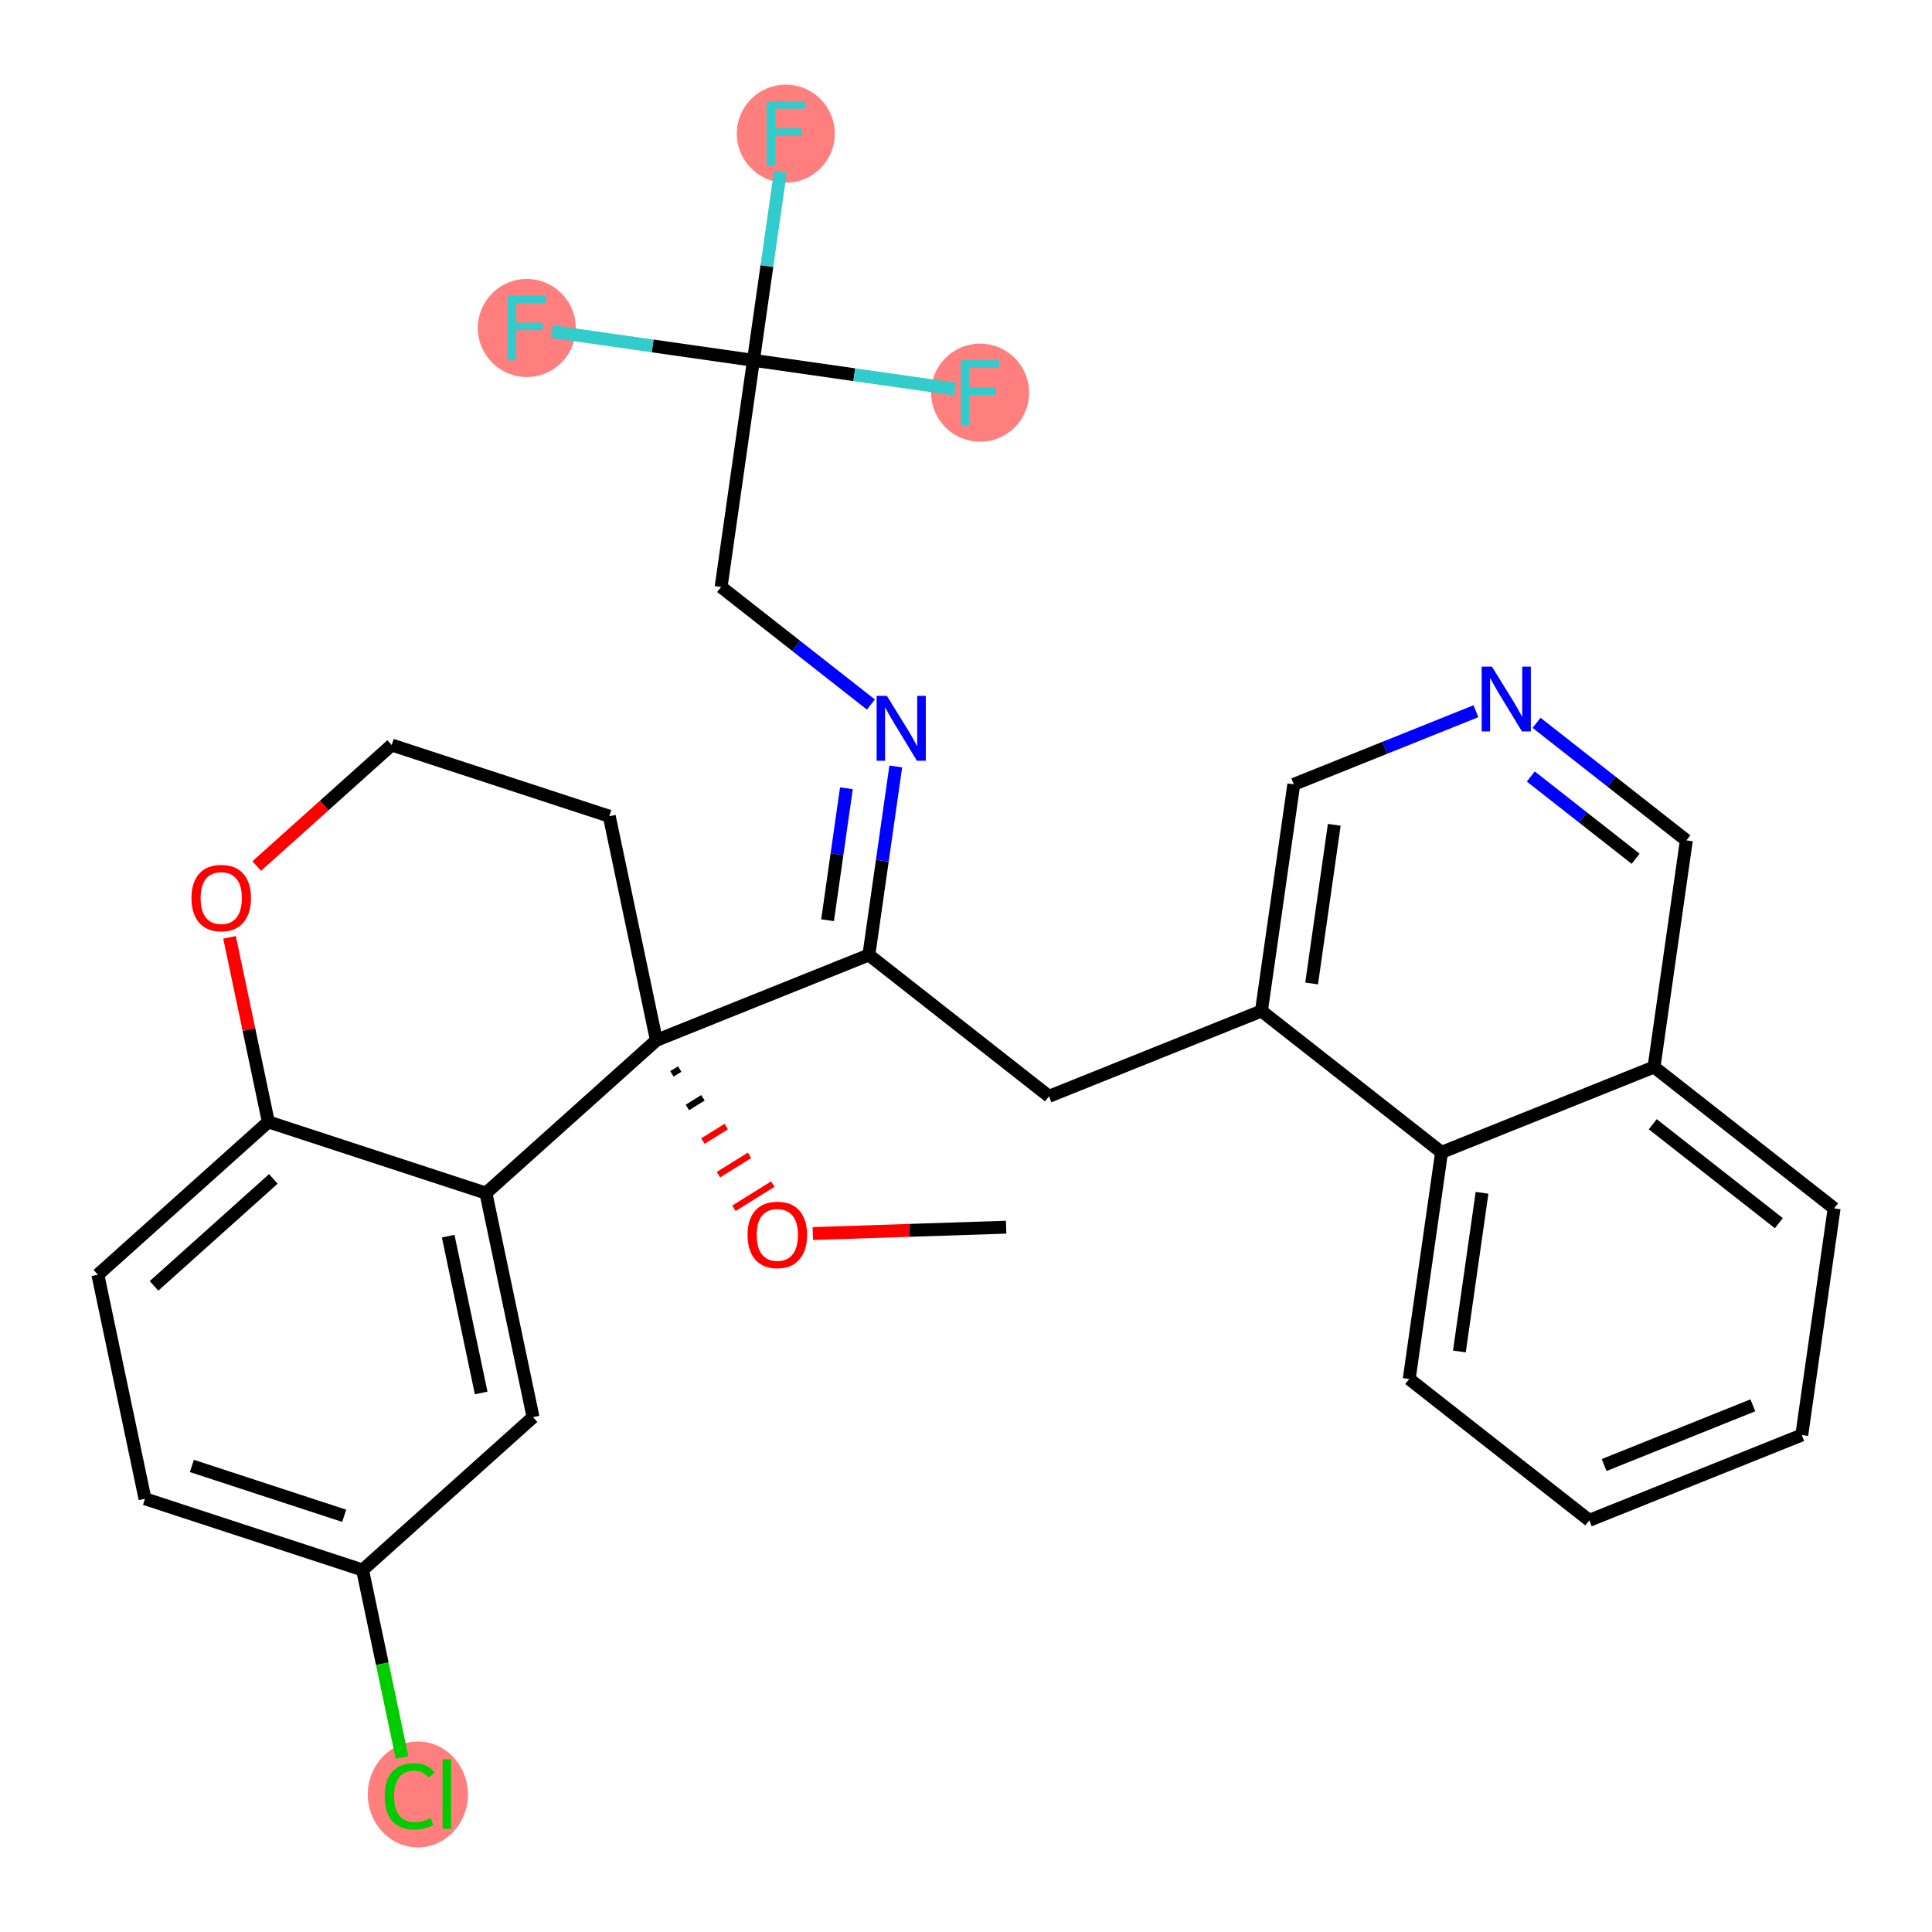 <?xml version='1.0' encoding='iso-8859-1'?>
<svg version='1.1' baseProfile='full'
              xmlns='http://www.w3.org/2000/svg'
                      xmlns:rdkit='http://www.rdkit.org/xml'
                      xmlns:xlink='http://www.w3.org/1999/xlink'
                  xml:space='preserve'
width='300px' height='300px' viewBox='0 0 300 300'>
<!-- END OF HEADER -->
<rect style='opacity:1.0;fill:#FFFFFF;stroke:none' width='300' height='300' x='0' y='0'> </rect>
<rect style='opacity:1.0;fill:#FFFFFF;stroke:none' width='300' height='300' x='0' y='0'> </rect>
<ellipse cx='122.019' cy='20.756' rx='7.11' ry='7.119'  style='fill:#FF7F7F;fill-rule:evenodd;stroke:#FF7F7F;stroke-width:1.0px;stroke-linecap:butt;stroke-linejoin:miter;stroke-opacity:1' />
<ellipse cx='81.801' cy='50.927' rx='7.11' ry='7.119'  style='fill:#FF7F7F;fill-rule:evenodd;stroke:#FF7F7F;stroke-width:1.0px;stroke-linecap:butt;stroke-linejoin:miter;stroke-opacity:1' />
<ellipse cx='152.19' cy='60.973' rx='7.11' ry='7.119'  style='fill:#FF7F7F;fill-rule:evenodd;stroke:#FF7F7F;stroke-width:1.0px;stroke-linecap:butt;stroke-linejoin:miter;stroke-opacity:1' />
<ellipse cx='64.885' cy='278.641' rx='7.28' ry='7.723'  style='fill:#FF7F7F;fill-rule:evenodd;stroke:#FF7F7F;stroke-width:1.0px;stroke-linecap:butt;stroke-linejoin:miter;stroke-opacity:1' />
<path class='bond-0 atom-0 atom-1' d='M 156.233,190.558 L 141.222,191.05' style='fill:none;fill-rule:evenodd;stroke:#000000;stroke-width:2.0px;stroke-linecap:butt;stroke-linejoin:miter;stroke-opacity:1' />
<path class='bond-0 atom-0 atom-1' d='M 141.222,191.05 L 126.211,191.542' style='fill:none;fill-rule:evenodd;stroke:#FF0000;stroke-width:2.0px;stroke-linecap:butt;stroke-linejoin:miter;stroke-opacity:1' />
<path class='bond-1 atom-2 atom-1' d='M 104.334,166.751 L 105.541,166' style='fill:none;fill-rule:evenodd;stroke:#000000;stroke-width:1.0px;stroke-linecap:butt;stroke-linejoin:miter;stroke-opacity:1' />
<path class='bond-1 atom-2 atom-1' d='M 106.741,171.968 L 109.156,170.466' style='fill:none;fill-rule:evenodd;stroke:#000000;stroke-width:1.0px;stroke-linecap:butt;stroke-linejoin:miter;stroke-opacity:1' />
<path class='bond-1 atom-2 atom-1' d='M 109.148,177.186 L 112.771,174.933' style='fill:none;fill-rule:evenodd;stroke:#FF0000;stroke-width:1.0px;stroke-linecap:butt;stroke-linejoin:miter;stroke-opacity:1' />
<path class='bond-1 atom-2 atom-1' d='M 111.556,182.403 L 116.386,179.399' style='fill:none;fill-rule:evenodd;stroke:#FF0000;stroke-width:1.0px;stroke-linecap:butt;stroke-linejoin:miter;stroke-opacity:1' />
<path class='bond-1 atom-2 atom-1' d='M 113.963,187.621 L 120.001,183.866' style='fill:none;fill-rule:evenodd;stroke:#FF0000;stroke-width:1.0px;stroke-linecap:butt;stroke-linejoin:miter;stroke-opacity:1' />
<path class='bond-2 atom-2 atom-3' d='M 101.926,161.534 L 134.917,148.286' style='fill:none;fill-rule:evenodd;stroke:#000000;stroke-width:2.0px;stroke-linecap:butt;stroke-linejoin:miter;stroke-opacity:1' />
<path class='bond-20 atom-2 atom-21' d='M 101.926,161.534 L 94.609,126.744' style='fill:none;fill-rule:evenodd;stroke:#000000;stroke-width:2.0px;stroke-linecap:butt;stroke-linejoin:miter;stroke-opacity:1' />
<path class='bond-30 atom-30 atom-2' d='M 75.456,185.265 L 101.926,161.534' style='fill:none;fill-rule:evenodd;stroke:#000000;stroke-width:2.0px;stroke-linecap:butt;stroke-linejoin:miter;stroke-opacity:1' />
<path class='bond-3 atom-3 atom-4' d='M 134.917,148.286 L 162.885,170.234' style='fill:none;fill-rule:evenodd;stroke:#000000;stroke-width:2.0px;stroke-linecap:butt;stroke-linejoin:miter;stroke-opacity:1' />
<path class='bond-14 atom-3 atom-15' d='M 134.917,148.286 L 137.006,133.651' style='fill:none;fill-rule:evenodd;stroke:#000000;stroke-width:2.0px;stroke-linecap:butt;stroke-linejoin:miter;stroke-opacity:1' />
<path class='bond-14 atom-3 atom-15' d='M 137.006,133.651 L 139.095,119.015' style='fill:none;fill-rule:evenodd;stroke:#0000FF;stroke-width:2.0px;stroke-linecap:butt;stroke-linejoin:miter;stroke-opacity:1' />
<path class='bond-14 atom-3 atom-15' d='M 128.505,142.891 L 129.967,132.646' style='fill:none;fill-rule:evenodd;stroke:#000000;stroke-width:2.0px;stroke-linecap:butt;stroke-linejoin:miter;stroke-opacity:1' />
<path class='bond-14 atom-3 atom-15' d='M 129.967,132.646 L 131.429,122.401' style='fill:none;fill-rule:evenodd;stroke:#0000FF;stroke-width:2.0px;stroke-linecap:butt;stroke-linejoin:miter;stroke-opacity:1' />
<path class='bond-4 atom-4 atom-5' d='M 162.885,170.234 L 195.876,156.987' style='fill:none;fill-rule:evenodd;stroke:#000000;stroke-width:2.0px;stroke-linecap:butt;stroke-linejoin:miter;stroke-opacity:1' />
<path class='bond-5 atom-5 atom-6' d='M 195.876,156.987 L 200.899,121.792' style='fill:none;fill-rule:evenodd;stroke:#000000;stroke-width:2.0px;stroke-linecap:butt;stroke-linejoin:miter;stroke-opacity:1' />
<path class='bond-5 atom-5 atom-6' d='M 203.668,152.712 L 207.184,128.076' style='fill:none;fill-rule:evenodd;stroke:#000000;stroke-width:2.0px;stroke-linecap:butt;stroke-linejoin:miter;stroke-opacity:1' />
<path class='bond-31 atom-14 atom-5' d='M 223.844,178.934 L 195.876,156.987' style='fill:none;fill-rule:evenodd;stroke:#000000;stroke-width:2.0px;stroke-linecap:butt;stroke-linejoin:miter;stroke-opacity:1' />
<path class='bond-6 atom-6 atom-7' d='M 200.899,121.792 L 215.041,116.114' style='fill:none;fill-rule:evenodd;stroke:#000000;stroke-width:2.0px;stroke-linecap:butt;stroke-linejoin:miter;stroke-opacity:1' />
<path class='bond-6 atom-6 atom-7' d='M 215.041,116.114 L 229.183,110.435' style='fill:none;fill-rule:evenodd;stroke:#0000FF;stroke-width:2.0px;stroke-linecap:butt;stroke-linejoin:miter;stroke-opacity:1' />
<path class='bond-7 atom-7 atom-8' d='M 238.597,112.239 L 250.227,121.366' style='fill:none;fill-rule:evenodd;stroke:#0000FF;stroke-width:2.0px;stroke-linecap:butt;stroke-linejoin:miter;stroke-opacity:1' />
<path class='bond-7 atom-7 atom-8' d='M 250.227,121.366 L 261.858,130.493' style='fill:none;fill-rule:evenodd;stroke:#000000;stroke-width:2.0px;stroke-linecap:butt;stroke-linejoin:miter;stroke-opacity:1' />
<path class='bond-7 atom-7 atom-8' d='M 237.697,120.571 L 245.838,126.959' style='fill:none;fill-rule:evenodd;stroke:#0000FF;stroke-width:2.0px;stroke-linecap:butt;stroke-linejoin:miter;stroke-opacity:1' />
<path class='bond-7 atom-7 atom-8' d='M 245.838,126.959 L 253.979,133.348' style='fill:none;fill-rule:evenodd;stroke:#000000;stroke-width:2.0px;stroke-linecap:butt;stroke-linejoin:miter;stroke-opacity:1' />
<path class='bond-8 atom-8 atom-9' d='M 261.858,130.493 L 256.835,165.687' style='fill:none;fill-rule:evenodd;stroke:#000000;stroke-width:2.0px;stroke-linecap:butt;stroke-linejoin:miter;stroke-opacity:1' />
<path class='bond-9 atom-9 atom-10' d='M 256.835,165.687 L 284.802,187.635' style='fill:none;fill-rule:evenodd;stroke:#000000;stroke-width:2.0px;stroke-linecap:butt;stroke-linejoin:miter;stroke-opacity:1' />
<path class='bond-9 atom-9 atom-10' d='M 256.64,174.573 L 276.218,189.936' style='fill:none;fill-rule:evenodd;stroke:#000000;stroke-width:2.0px;stroke-linecap:butt;stroke-linejoin:miter;stroke-opacity:1' />
<path class='bond-33 atom-14 atom-9' d='M 223.844,178.934 L 256.835,165.687' style='fill:none;fill-rule:evenodd;stroke:#000000;stroke-width:2.0px;stroke-linecap:butt;stroke-linejoin:miter;stroke-opacity:1' />
<path class='bond-10 atom-10 atom-11' d='M 284.802,187.635 L 279.779,222.829' style='fill:none;fill-rule:evenodd;stroke:#000000;stroke-width:2.0px;stroke-linecap:butt;stroke-linejoin:miter;stroke-opacity:1' />
<path class='bond-11 atom-11 atom-12' d='M 279.779,222.829 L 246.788,236.076' style='fill:none;fill-rule:evenodd;stroke:#000000;stroke-width:2.0px;stroke-linecap:butt;stroke-linejoin:miter;stroke-opacity:1' />
<path class='bond-11 atom-11 atom-12' d='M 272.181,218.218 L 249.087,227.491' style='fill:none;fill-rule:evenodd;stroke:#000000;stroke-width:2.0px;stroke-linecap:butt;stroke-linejoin:miter;stroke-opacity:1' />
<path class='bond-12 atom-12 atom-13' d='M 246.788,236.076 L 218.821,214.129' style='fill:none;fill-rule:evenodd;stroke:#000000;stroke-width:2.0px;stroke-linecap:butt;stroke-linejoin:miter;stroke-opacity:1' />
<path class='bond-13 atom-13 atom-14' d='M 218.821,214.129 L 223.844,178.934' style='fill:none;fill-rule:evenodd;stroke:#000000;stroke-width:2.0px;stroke-linecap:butt;stroke-linejoin:miter;stroke-opacity:1' />
<path class='bond-13 atom-13 atom-14' d='M 226.613,209.854 L 230.129,185.218' style='fill:none;fill-rule:evenodd;stroke:#000000;stroke-width:2.0px;stroke-linecap:butt;stroke-linejoin:miter;stroke-opacity:1' />
<path class='bond-15 atom-15 atom-16' d='M 135.233,109.398 L 123.603,100.271' style='fill:none;fill-rule:evenodd;stroke:#0000FF;stroke-width:2.0px;stroke-linecap:butt;stroke-linejoin:miter;stroke-opacity:1' />
<path class='bond-15 atom-15 atom-16' d='M 123.603,100.271 L 111.973,91.145' style='fill:none;fill-rule:evenodd;stroke:#000000;stroke-width:2.0px;stroke-linecap:butt;stroke-linejoin:miter;stroke-opacity:1' />
<path class='bond-16 atom-16 atom-17' d='M 111.973,91.145 L 116.996,55.95' style='fill:none;fill-rule:evenodd;stroke:#000000;stroke-width:2.0px;stroke-linecap:butt;stroke-linejoin:miter;stroke-opacity:1' />
<path class='bond-17 atom-17 atom-18' d='M 116.996,55.95 L 119.085,41.314' style='fill:none;fill-rule:evenodd;stroke:#000000;stroke-width:2.0px;stroke-linecap:butt;stroke-linejoin:miter;stroke-opacity:1' />
<path class='bond-17 atom-17 atom-18' d='M 119.085,41.314 L 121.174,26.678' style='fill:none;fill-rule:evenodd;stroke:#33CCCC;stroke-width:2.0px;stroke-linecap:butt;stroke-linejoin:miter;stroke-opacity:1' />
<path class='bond-18 atom-17 atom-19' d='M 116.996,55.95 L 101.34,53.716' style='fill:none;fill-rule:evenodd;stroke:#000000;stroke-width:2.0px;stroke-linecap:butt;stroke-linejoin:miter;stroke-opacity:1' />
<path class='bond-18 atom-17 atom-19' d='M 101.34,53.716 L 85.683,51.481' style='fill:none;fill-rule:evenodd;stroke:#33CCCC;stroke-width:2.0px;stroke-linecap:butt;stroke-linejoin:miter;stroke-opacity:1' />
<path class='bond-19 atom-17 atom-20' d='M 116.996,55.95 L 132.652,58.185' style='fill:none;fill-rule:evenodd;stroke:#000000;stroke-width:2.0px;stroke-linecap:butt;stroke-linejoin:miter;stroke-opacity:1' />
<path class='bond-19 atom-17 atom-20' d='M 132.652,58.185 L 148.308,60.419' style='fill:none;fill-rule:evenodd;stroke:#33CCCC;stroke-width:2.0px;stroke-linecap:butt;stroke-linejoin:miter;stroke-opacity:1' />
<path class='bond-21 atom-21 atom-22' d='M 94.609,126.744 L 60.822,115.685' style='fill:none;fill-rule:evenodd;stroke:#000000;stroke-width:2.0px;stroke-linecap:butt;stroke-linejoin:miter;stroke-opacity:1' />
<path class='bond-22 atom-22 atom-23' d='M 60.822,115.685 L 50.342,125.081' style='fill:none;fill-rule:evenodd;stroke:#000000;stroke-width:2.0px;stroke-linecap:butt;stroke-linejoin:miter;stroke-opacity:1' />
<path class='bond-22 atom-22 atom-23' d='M 50.342,125.081 L 39.862,134.477' style='fill:none;fill-rule:evenodd;stroke:#FF0000;stroke-width:2.0px;stroke-linecap:butt;stroke-linejoin:miter;stroke-opacity:1' />
<path class='bond-23 atom-23 atom-24' d='M 35.642,145.553 L 38.655,159.88' style='fill:none;fill-rule:evenodd;stroke:#FF0000;stroke-width:2.0px;stroke-linecap:butt;stroke-linejoin:miter;stroke-opacity:1' />
<path class='bond-23 atom-23 atom-24' d='M 38.655,159.88 L 41.668,174.207' style='fill:none;fill-rule:evenodd;stroke:#000000;stroke-width:2.0px;stroke-linecap:butt;stroke-linejoin:miter;stroke-opacity:1' />
<path class='bond-24 atom-24 atom-25' d='M 41.668,174.207 L 15.198,197.939' style='fill:none;fill-rule:evenodd;stroke:#000000;stroke-width:2.0px;stroke-linecap:butt;stroke-linejoin:miter;stroke-opacity:1' />
<path class='bond-24 atom-24 atom-25' d='M 42.444,183.061 L 23.915,199.673' style='fill:none;fill-rule:evenodd;stroke:#000000;stroke-width:2.0px;stroke-linecap:butt;stroke-linejoin:miter;stroke-opacity:1' />
<path class='bond-32 atom-30 atom-24' d='M 75.456,185.265 L 41.668,174.207' style='fill:none;fill-rule:evenodd;stroke:#000000;stroke-width:2.0px;stroke-linecap:butt;stroke-linejoin:miter;stroke-opacity:1' />
<path class='bond-25 atom-25 atom-26' d='M 15.198,197.939 L 22.515,232.729' style='fill:none;fill-rule:evenodd;stroke:#000000;stroke-width:2.0px;stroke-linecap:butt;stroke-linejoin:miter;stroke-opacity:1' />
<path class='bond-26 atom-26 atom-27' d='M 22.515,232.729 L 56.302,243.787' style='fill:none;fill-rule:evenodd;stroke:#000000;stroke-width:2.0px;stroke-linecap:butt;stroke-linejoin:miter;stroke-opacity:1' />
<path class='bond-26 atom-26 atom-27' d='M 29.794,227.63 L 53.446,235.371' style='fill:none;fill-rule:evenodd;stroke:#000000;stroke-width:2.0px;stroke-linecap:butt;stroke-linejoin:miter;stroke-opacity:1' />
<path class='bond-27 atom-27 atom-28' d='M 56.302,243.787 L 59.364,258.345' style='fill:none;fill-rule:evenodd;stroke:#000000;stroke-width:2.0px;stroke-linecap:butt;stroke-linejoin:miter;stroke-opacity:1' />
<path class='bond-27 atom-27 atom-28' d='M 59.364,258.345 L 62.426,272.903' style='fill:none;fill-rule:evenodd;stroke:#00CC00;stroke-width:2.0px;stroke-linecap:butt;stroke-linejoin:miter;stroke-opacity:1' />
<path class='bond-28 atom-27 atom-29' d='M 56.302,243.787 L 82.773,220.055' style='fill:none;fill-rule:evenodd;stroke:#000000;stroke-width:2.0px;stroke-linecap:butt;stroke-linejoin:miter;stroke-opacity:1' />
<path class='bond-29 atom-29 atom-30' d='M 82.773,220.055 L 75.456,185.265' style='fill:none;fill-rule:evenodd;stroke:#000000;stroke-width:2.0px;stroke-linecap:butt;stroke-linejoin:miter;stroke-opacity:1' />
<path class='bond-29 atom-29 atom-30' d='M 74.717,216.3 L 69.595,191.947' style='fill:none;fill-rule:evenodd;stroke:#000000;stroke-width:2.0px;stroke-linecap:butt;stroke-linejoin:miter;stroke-opacity:1' />
<path  class='atom-1' d='M 116.079 191.751
Q 116.079 189.334, 117.274 187.983
Q 118.468 186.632, 120.701 186.632
Q 122.934 186.632, 124.128 187.983
Q 125.323 189.334, 125.323 191.751
Q 125.323 194.197, 124.114 195.591
Q 122.905 196.97, 120.701 196.97
Q 118.483 196.97, 117.274 195.591
Q 116.079 194.212, 116.079 191.751
M 120.701 195.833
Q 122.237 195.833, 123.062 194.809
Q 123.901 193.771, 123.901 191.751
Q 123.901 189.775, 123.062 188.779
Q 122.237 187.77, 120.701 187.77
Q 119.165 187.77, 118.326 188.765
Q 117.501 189.761, 117.501 191.751
Q 117.501 193.785, 118.326 194.809
Q 119.165 195.833, 120.701 195.833
' fill='#FF0000'/>
<path  class='atom-7' d='M 231.664 103.511
L 234.964 108.844
Q 235.291 109.37, 235.817 110.323
Q 236.343 111.276, 236.371 111.332
L 236.371 103.511
L 237.708 103.511
L 237.708 113.579
L 236.329 113.579
L 232.788 107.749
Q 232.375 107.066, 231.935 106.284
Q 231.508 105.502, 231.38 105.26
L 231.38 113.579
L 230.072 113.579
L 230.072 103.511
L 231.664 103.511
' fill='#0000FF'/>
<path  class='atom-15' d='M 137.715 108.058
L 141.014 113.391
Q 141.341 113.917, 141.867 114.87
Q 142.393 115.822, 142.422 115.879
L 142.422 108.058
L 143.759 108.058
L 143.759 118.126
L 142.379 118.126
L 138.838 112.296
Q 138.426 111.613, 137.985 110.831
Q 137.558 110.049, 137.43 109.807
L 137.43 118.126
L 136.122 118.126
L 136.122 108.058
L 137.715 108.058
' fill='#0000FF'/>
<path  class='atom-18' d='M 119.025 15.722
L 125.012 15.722
L 125.012 16.873
L 120.376 16.873
L 120.376 19.931
L 124.5 19.931
L 124.5 21.097
L 120.376 21.097
L 120.376 25.79
L 119.025 25.79
L 119.025 15.722
' fill='#33CCCC'/>
<path  class='atom-19' d='M 78.808 45.893
L 84.795 45.893
L 84.795 47.045
L 80.159 47.045
L 80.159 50.102
L 84.283 50.102
L 84.283 51.268
L 80.159 51.268
L 80.159 55.961
L 78.808 55.961
L 78.808 45.893
' fill='#33CCCC'/>
<path  class='atom-20' d='M 149.197 55.939
L 155.184 55.939
L 155.184 57.091
L 150.548 57.091
L 150.548 60.148
L 154.672 60.148
L 154.672 61.315
L 150.548 61.315
L 150.548 66.007
L 149.197 66.007
L 149.197 55.939
' fill='#33CCCC'/>
<path  class='atom-23' d='M 29.73 139.445
Q 29.73 137.028, 30.924 135.677
Q 32.119 134.326, 34.351 134.326
Q 36.584 134.326, 37.778 135.677
Q 38.973 137.028, 38.973 139.445
Q 38.973 141.891, 37.764 143.285
Q 36.555 144.664, 34.351 144.664
Q 32.133 144.664, 30.924 143.285
Q 29.73 141.906, 29.73 139.445
M 34.351 143.527
Q 35.887 143.527, 36.712 142.503
Q 37.551 141.465, 37.551 139.445
Q 37.551 137.469, 36.712 136.473
Q 35.887 135.464, 34.351 135.464
Q 32.815 135.464, 31.976 136.459
Q 31.152 137.455, 31.152 139.445
Q 31.152 141.479, 31.976 142.503
Q 32.815 143.527, 34.351 143.527
' fill='#FF0000'/>
<path  class='atom-28' d='M 59.737 278.926
Q 59.737 276.423, 60.903 275.114
Q 62.084 273.792, 64.316 273.792
Q 66.392 273.792, 67.501 275.257
L 66.563 276.025
Q 65.752 274.958, 64.316 274.958
Q 62.794 274.958, 61.984 275.982
Q 61.188 276.992, 61.188 278.926
Q 61.188 280.916, 62.012 281.94
Q 62.851 282.964, 64.472 282.964
Q 65.582 282.964, 66.876 282.296
L 67.274 283.362
Q 66.748 283.704, 65.951 283.903
Q 65.155 284.102, 64.273 284.102
Q 62.084 284.102, 60.903 282.765
Q 59.737 281.428, 59.737 278.926
' fill='#00CC00'/>
<path  class='atom-28' d='M 68.724 273.18
L 70.033 273.18
L 70.033 283.974
L 68.724 283.974
L 68.724 273.18
' fill='#00CC00'/>
</svg>
